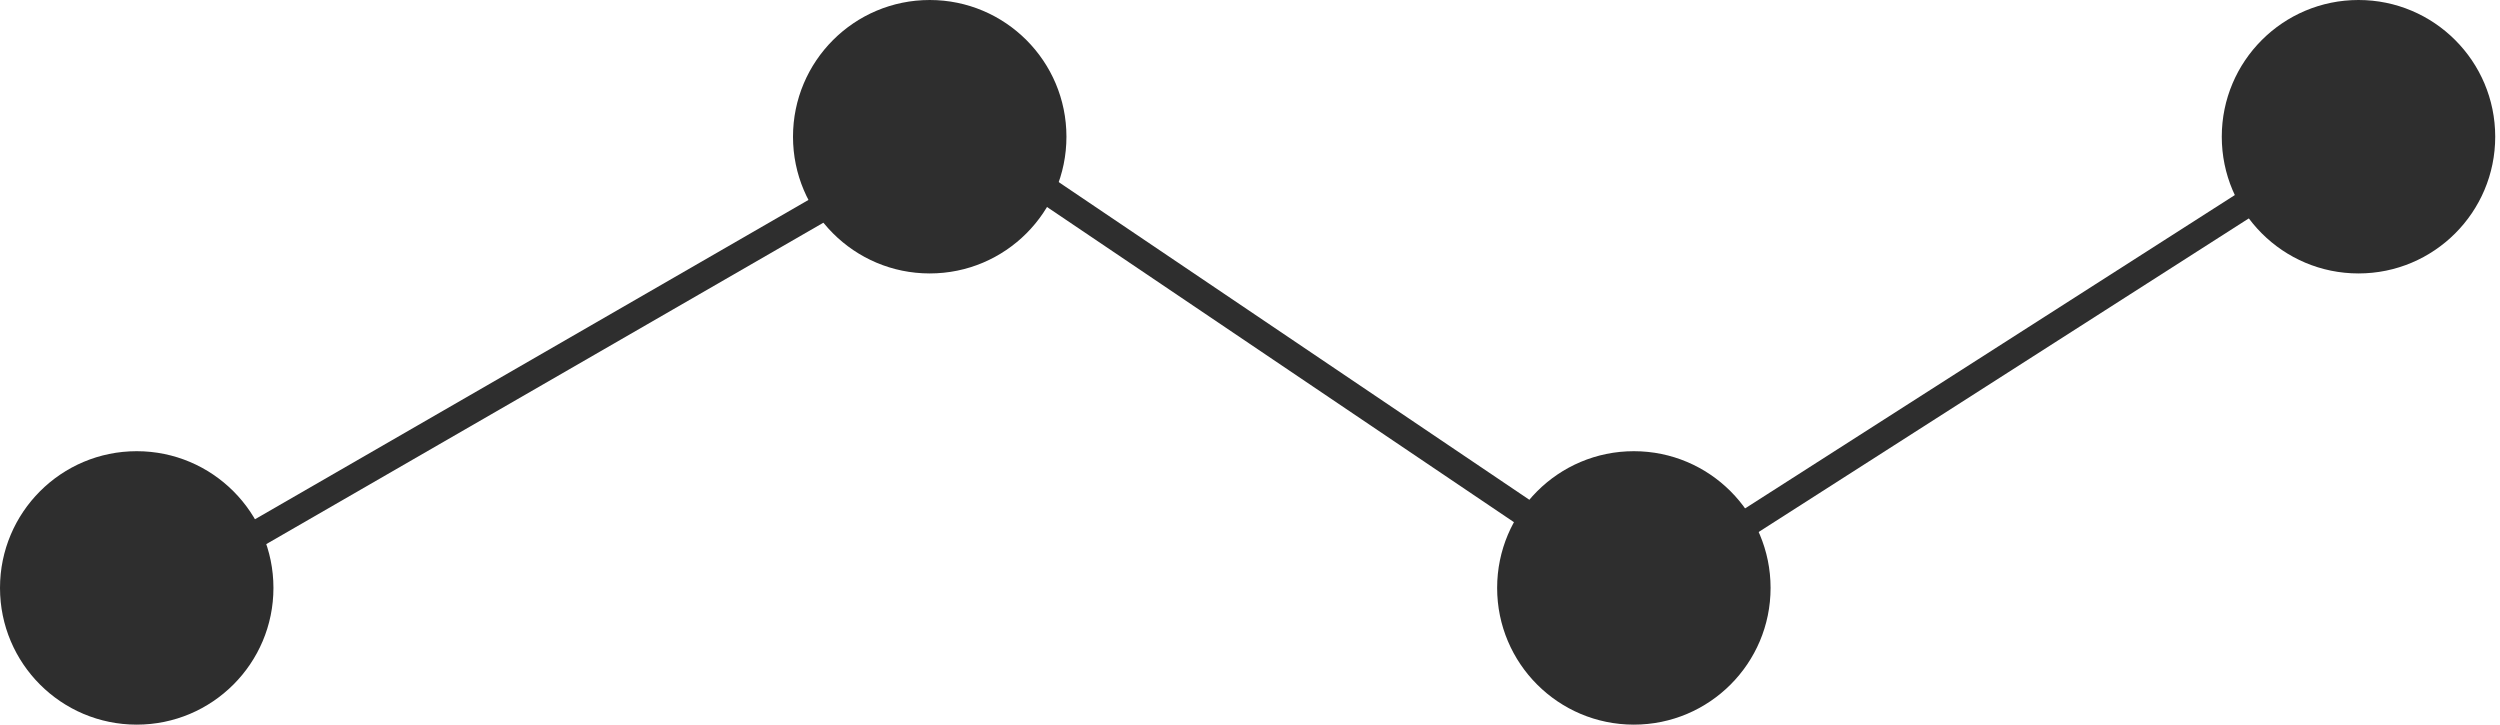 <?xml version="1.0" encoding="UTF-8"?> <svg xmlns="http://www.w3.org/2000/svg" width="276" height="80" viewBox="0 0 276 80" fill="none"><ellipse cx="15.094" cy="64.906" rx="15.094" ry="15.094" fill="#2E2E2E"></ellipse><ellipse cx="102.641" cy="15.094" rx="15.094" ry="15.094" fill="#2E2E2E"></ellipse><ellipse cx="180.378" cy="64.906" rx="15.094" ry="15.094" fill="#2E2E2E"></ellipse><ellipse cx="260.378" cy="15.094" rx="15.094" ry="15.094" fill="#2E2E2E"></ellipse><path d="M17.358 65.283L105.66 14.34L181.132 65.283L260.755 14.34" stroke="#2E2E2E" stroke-width="3"></path></svg> 